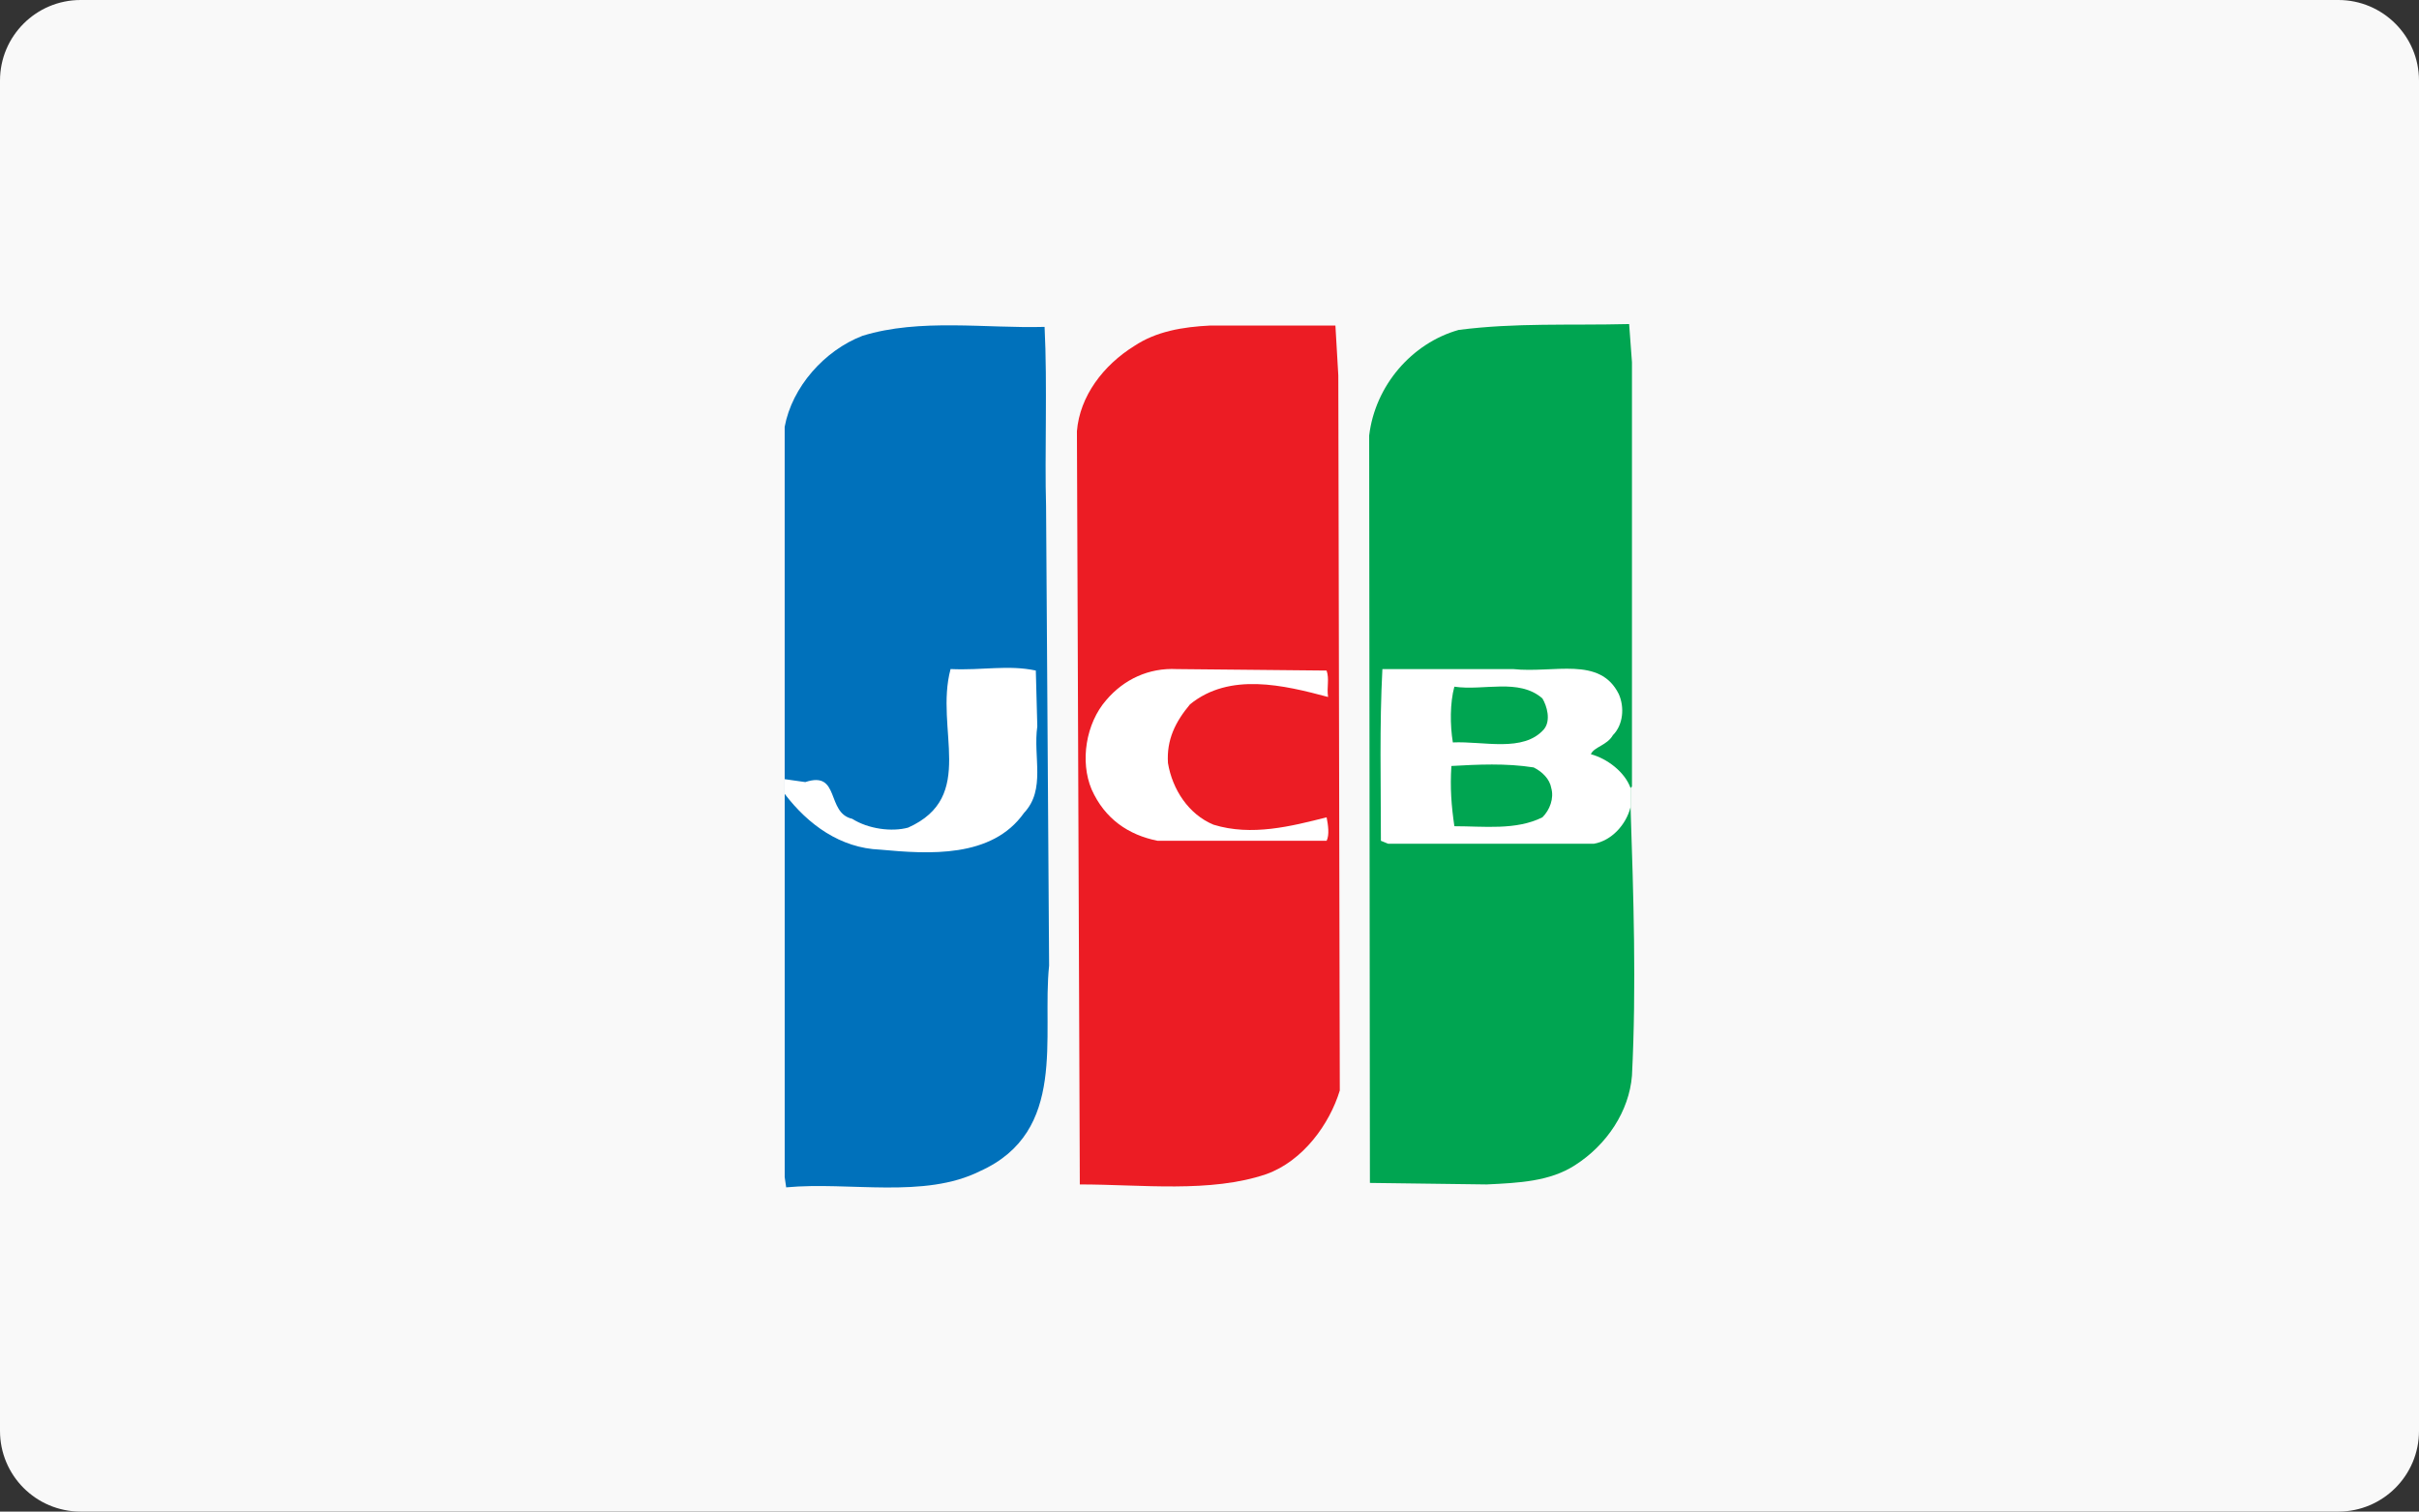 <?xml version="1.0" encoding="UTF-8" standalone="no"?><!-- Generator: Gravit.io --><svg xmlns="http://www.w3.org/2000/svg" xmlns:xlink="http://www.w3.org/1999/xlink" style="isolation:isolate" viewBox="822.013 0 146.59 91.623" width="146.59pt" height="91.623pt"><rect x="822.013" y="0" width="146.59" height="91.623" fill="#333333" stroke="none"/><g><path d=" M 968.603 86.733 C 968.603 89.435 966.41 91.623 963.716 91.623 L 826.901 91.623 C 824.199 91.623 822.013 89.435 822.013 86.733 L 822.013 4.885 C 822.013 2.189 824.199 0 826.901 0 L 963.716 0 C 966.409 0 968.603 2.189 968.603 4.885 L 968.603 86.733 L 968.603 86.733 Z " fill="rgb(249,249,249)"/><g><path d=" M 920.824 48.92 C 921 54.259 921.183 59.777 920.909 65.204 C 920.738 67.34 919.403 69.391 917.443 70.636 C 915.927 71.612 914.057 71.701 912.101 71.793 L 905.029 71.701 L 904.984 26.401 C 905.343 23.378 907.565 20.797 910.411 19.997 C 913.887 19.554 917.088 19.731 920.738 19.642 L 920.909 21.957 L 920.909 47.677 L 920.824 47.764 L 920.824 48.92 L 920.824 48.92 Z " fill="rgb(0,165,81)"/><path d=" M 869.564 47.229 L 869.564 25.871 C 870.009 23.465 871.964 21.245 874.281 20.354 C 877.747 19.284 881.758 19.913 885.314 19.814 C 885.489 23.29 885.314 27.648 885.404 30.676 L 885.588 58.53 C 885.139 62.801 886.739 68.585 881.399 70.988 C 878.018 72.678 873.481 71.611 869.655 71.97 L 869.565 71.348 L 869.565 48.119 L 869.565 47.229 L 869.564 47.229 Z " fill="rgb(0,113,187)"/><path d=" M 869.564 48.119 C 870.985 49.987 872.945 51.408 875.35 51.5 C 878.287 51.771 882.117 52.035 884.068 49.274 C 885.404 47.849 884.608 45.898 884.873 44.025 L 884.783 40.644 C 883.089 40.285 881.578 40.644 879.617 40.554 C 878.638 44.202 881.227 48.296 877.041 50.166 C 876.057 50.434 874.636 50.252 873.656 49.631 C 872.059 49.274 872.945 46.693 870.814 47.405 L 869.564 47.228 L 869.564 48.119 L 869.564 48.119 Z " fill="rgb(255,255,255)"/><path d=" M 903.114 22.757 L 903.204 66.097 C 902.584 68.138 900.978 70.368 898.758 71.166 C 895.372 72.324 891.191 71.793 887.449 71.793 L 887.274 26.136 C 887.449 24.003 888.879 22.135 890.745 20.974 C 892.081 20.084 893.682 19.814 895.372 19.731 L 902.938 19.731 L 903.114 22.757 L 903.114 22.757 Z " fill="rgb(236,28,36)"/><path d=" M 902.404 40.645 C 902.584 41.175 902.404 41.623 902.494 42.246 C 899.818 41.533 896.531 40.733 894.127 42.693 C 893.24 43.756 892.701 44.831 892.791 46.252 C 893.057 47.851 894.041 49.363 895.552 49.988 C 897.864 50.701 900.264 50.081 902.405 49.541 C 902.495 49.988 902.585 50.611 902.405 50.964 L 892.167 50.964 C 890.392 50.611 888.962 49.633 888.165 47.851 C 887.45 46.161 887.811 43.849 889.056 42.429 C 890.121 41.176 891.637 40.468 893.327 40.556 L 902.404 40.645 L 902.404 40.645 Z " fill="rgb(255,255,255)"/><path d=" M 920.824 48.92 C 920.558 49.987 919.669 50.963 918.598 51.143 L 906.135 51.143 L 905.695 50.963 C 905.695 47.406 905.605 44.025 905.785 40.555 L 913.702 40.555 C 916.197 40.821 918.958 39.754 920.109 42.068 C 920.468 42.871 920.379 43.938 919.754 44.561 C 919.403 45.182 918.599 45.274 918.419 45.716 C 919.403 45.982 920.469 46.781 920.824 47.764 L 920.824 48.92 L 920.824 48.92 Z  M 910.146 41.622 C 909.88 42.598 909.88 43.937 910.055 45.001 C 911.925 44.916 914.331 45.626 915.576 44.203 C 916.016 43.666 915.751 42.78 915.481 42.333 C 914.057 41.09 911.925 41.888 910.146 41.622 Z  M 914.952 46.517 C 913.258 46.251 911.566 46.339 909.966 46.429 C 909.881 47.764 909.966 48.832 910.147 50.08 C 911.926 50.08 913.887 50.34 915.483 49.54 C 915.928 49.098 916.198 48.389 916.018 47.764 C 915.927 47.229 915.482 46.781 914.952 46.517 Z " fill="rgb(255,255,255)"/></g></g></svg>